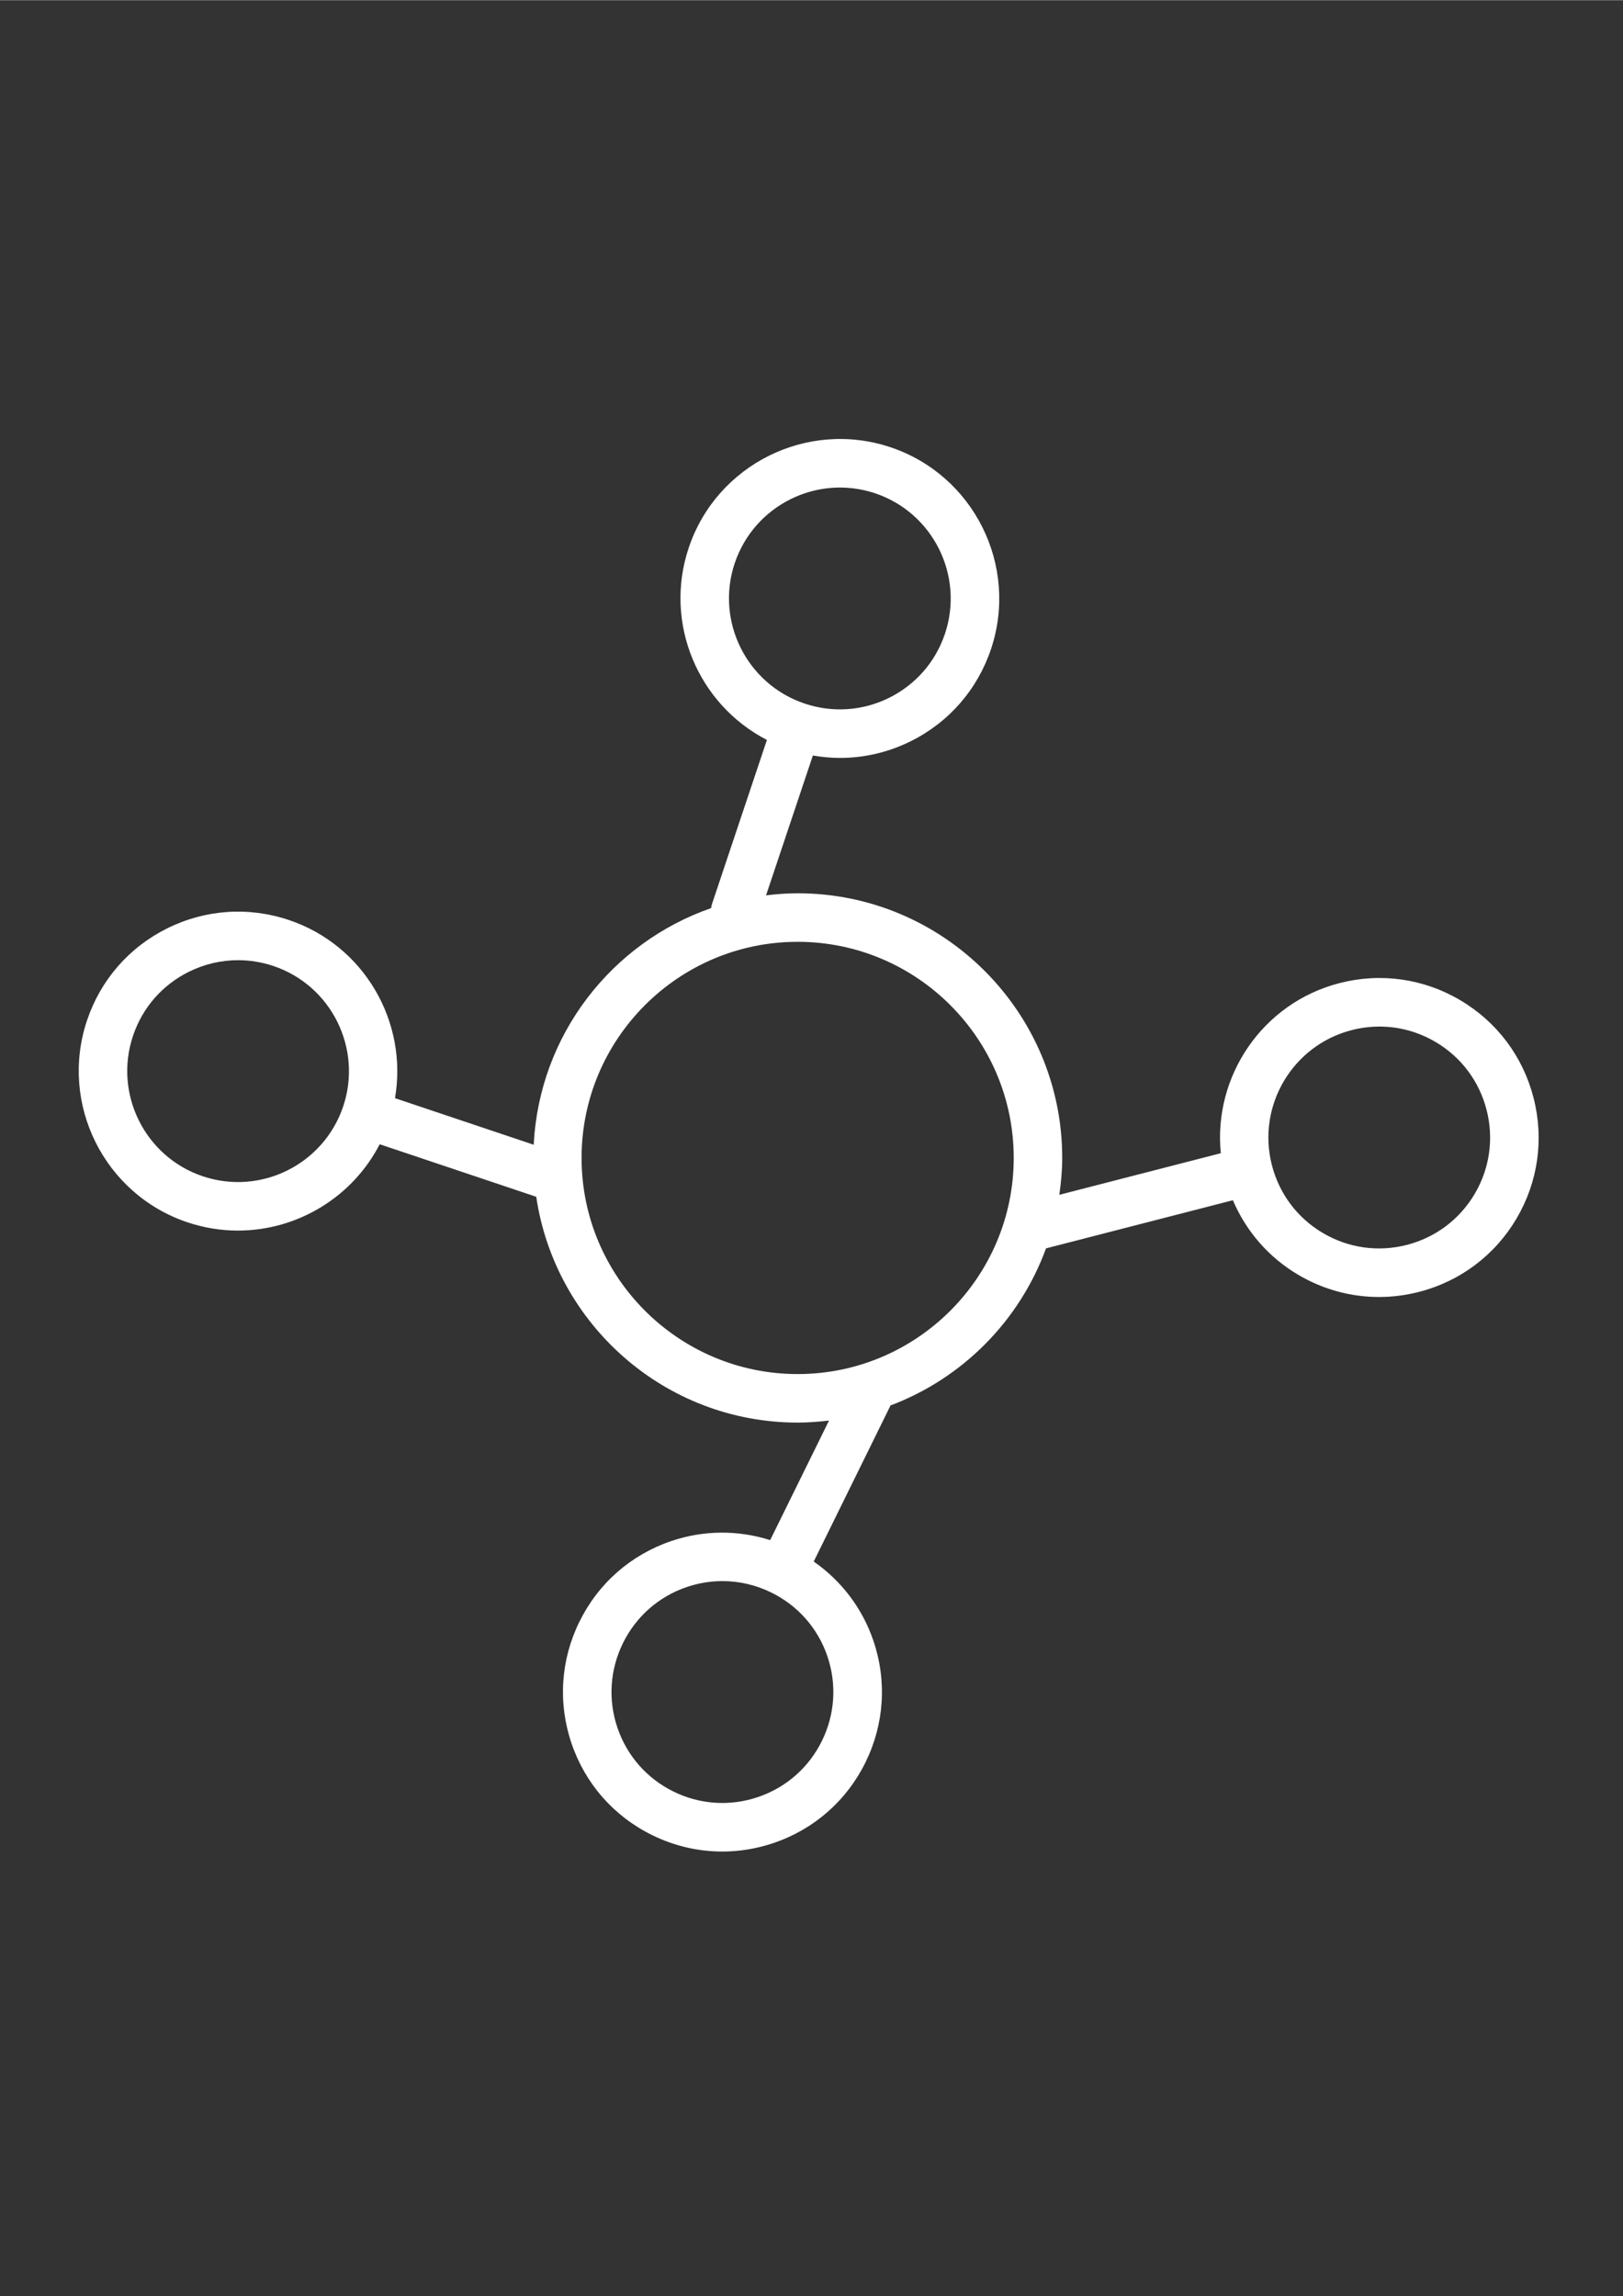 <?xml version="1.0" encoding="UTF-8"?> <!-- Creator: CorelDRAW X8 --> <svg xmlns="http://www.w3.org/2000/svg" xmlns:xlink="http://www.w3.org/1999/xlink" xml:space="preserve" width="2480px" height="3508px" style="shape-rendering:geometricPrecision; text-rendering:geometricPrecision; image-rendering:optimizeQuality; fill-rule:evenodd; clip-rule:evenodd" viewBox="0 0 248000 350743"><rect x="0" y="0" width="248000" height="350743" fill="#333333" stroke="none"/> <defs> <style type="text/css"> <![CDATA[ .fil0 {fill:white} ]]> </style> </defs> <g id="Слой_x0020_1">  <path class="fil0" d="M234329 167684c-1616,-6301 -5590,-11592 -11188,-14901 -5604,-3312 -12161,-4239 -18462,-2617 -11781,3032 -19306,14237 -18137,25987l-24671 6354c259,-1846 440,-3717 440,-5634 0,-22294 -18137,-40431 -40430,-40431 -1636,0 -3240,126 -4827,317l7155 -21364c1379,239 2767,368 4154,368 3717,0 7409,-860 10831,-2565 5823,-2899 10167,-7896 12236,-14067 4260,-12734 -2630,-26566 -15359,-30831 -12730,-4261 -26566,2629 -30834,15366 -3863,11531 1448,23939 11949,29349l-8376 25017c-74,225 -123,452 -153,679 -15201,5284 -26272,19375 -27102,36150l-21201 -7115c2009,-11637 -4691,-23353 -16219,-27221 -6174,-2071 -12774,-1613 -18597,1283 -5827,2896 -10174,7888 -12240,14054 -4273,12730 2607,26566 15337,30847 2560,857 5162,1265 7725,1265 8983,0 17445,-5019 21658,-13189l23922 8026c2887,19484 19672,34497 39946,34497 1624,0 3218,-124 4789,-309l-8990 18265c-4915,-1557 -10172,-1539 -15137,151 -6156,2093 -11130,6462 -14004,12299 -2877,5838 -3309,12443 -1214,18602 2093,6161 6463,11135 12305,14009 3395,1673 7053,2516 10730,2516 2642,0 5296,-435 7873,-1312 6159,-2098 11134,-6465 14003,-12297 2879,-5842 3309,-12451 1213,-18607 -1693,-4967 -4883,-9141 -9114,-12087l11647 -23665c27,-56 40,-116 64,-175 11020,-4142 19741,-12940 23784,-24006l28555 -7354c2022,4742 5457,8718 9979,11390 3801,2244 8040,3393 12339,3393 2037,0 4088,-257 6114,-779 6307,-1623 11598,-5602 14905,-11202 3301,-5602 4228,-12156 2602,-18456zm-122064 -81660c2971,-8857 12584,-13659 21451,-10691 8854,2965 13644,12589 10681,21448 -1436,4293 -4459,7767 -8506,9784 -4051,2014 -8640,2335 -12933,897l0 0 0 0c-8862,-2971 -13656,-12586 -10693,-21438zm13320 179931c-1999,4058 -5456,7097 -9741,8555 -4278,1458 -8880,1164 -12935,-835 -4065,-1999 -7103,-5459 -8561,-9744 -1455,-4283 -1154,-8880 848,-12942 2002,-4063 5459,-7100 9739,-8556 1787,-608 3626,-909 5459,-909 2563,0 5111,588 7476,1754 3,0 3,0 3,0 4062,2000 7102,5457 8558,9737 1455,4278 1156,8875 -846,12940zm-94593 -86275c-8857,-2975 -13644,-12603 -10668,-21460 1438,-4288 4463,-7760 8513,-9774 2383,-1184 4948,-1782 7530,-1782 1814,0 3638,294 5408,887 8849,2970 13636,12591 10668,21448 -2976,8860 -12589,13654 -21451,10681zm90891 30214c-18206,0 -33016,-14813 -33016,-33021 0,-18206 14810,-33016 33016,-33016 18206,0 33017,14810 33017,33016 0,18208 -14811,33021 -33017,33021zm103455 -27525c-2300,3895 -5983,6662 -10369,7792 -4377,1127 -8934,484 -12831,-1817 -3897,-2301 -6663,-5983 -7789,-10367 -2328,-9047 3138,-18299 12183,-20627 1411,-364 2840,-544 4261,-544 2990,0 5938,801 8582,2362 3893,2301 6655,5981 7777,10360 0,0 3,2 3,5 1124,4382 482,8941 -1817,12836z"></path> </g> </svg> 